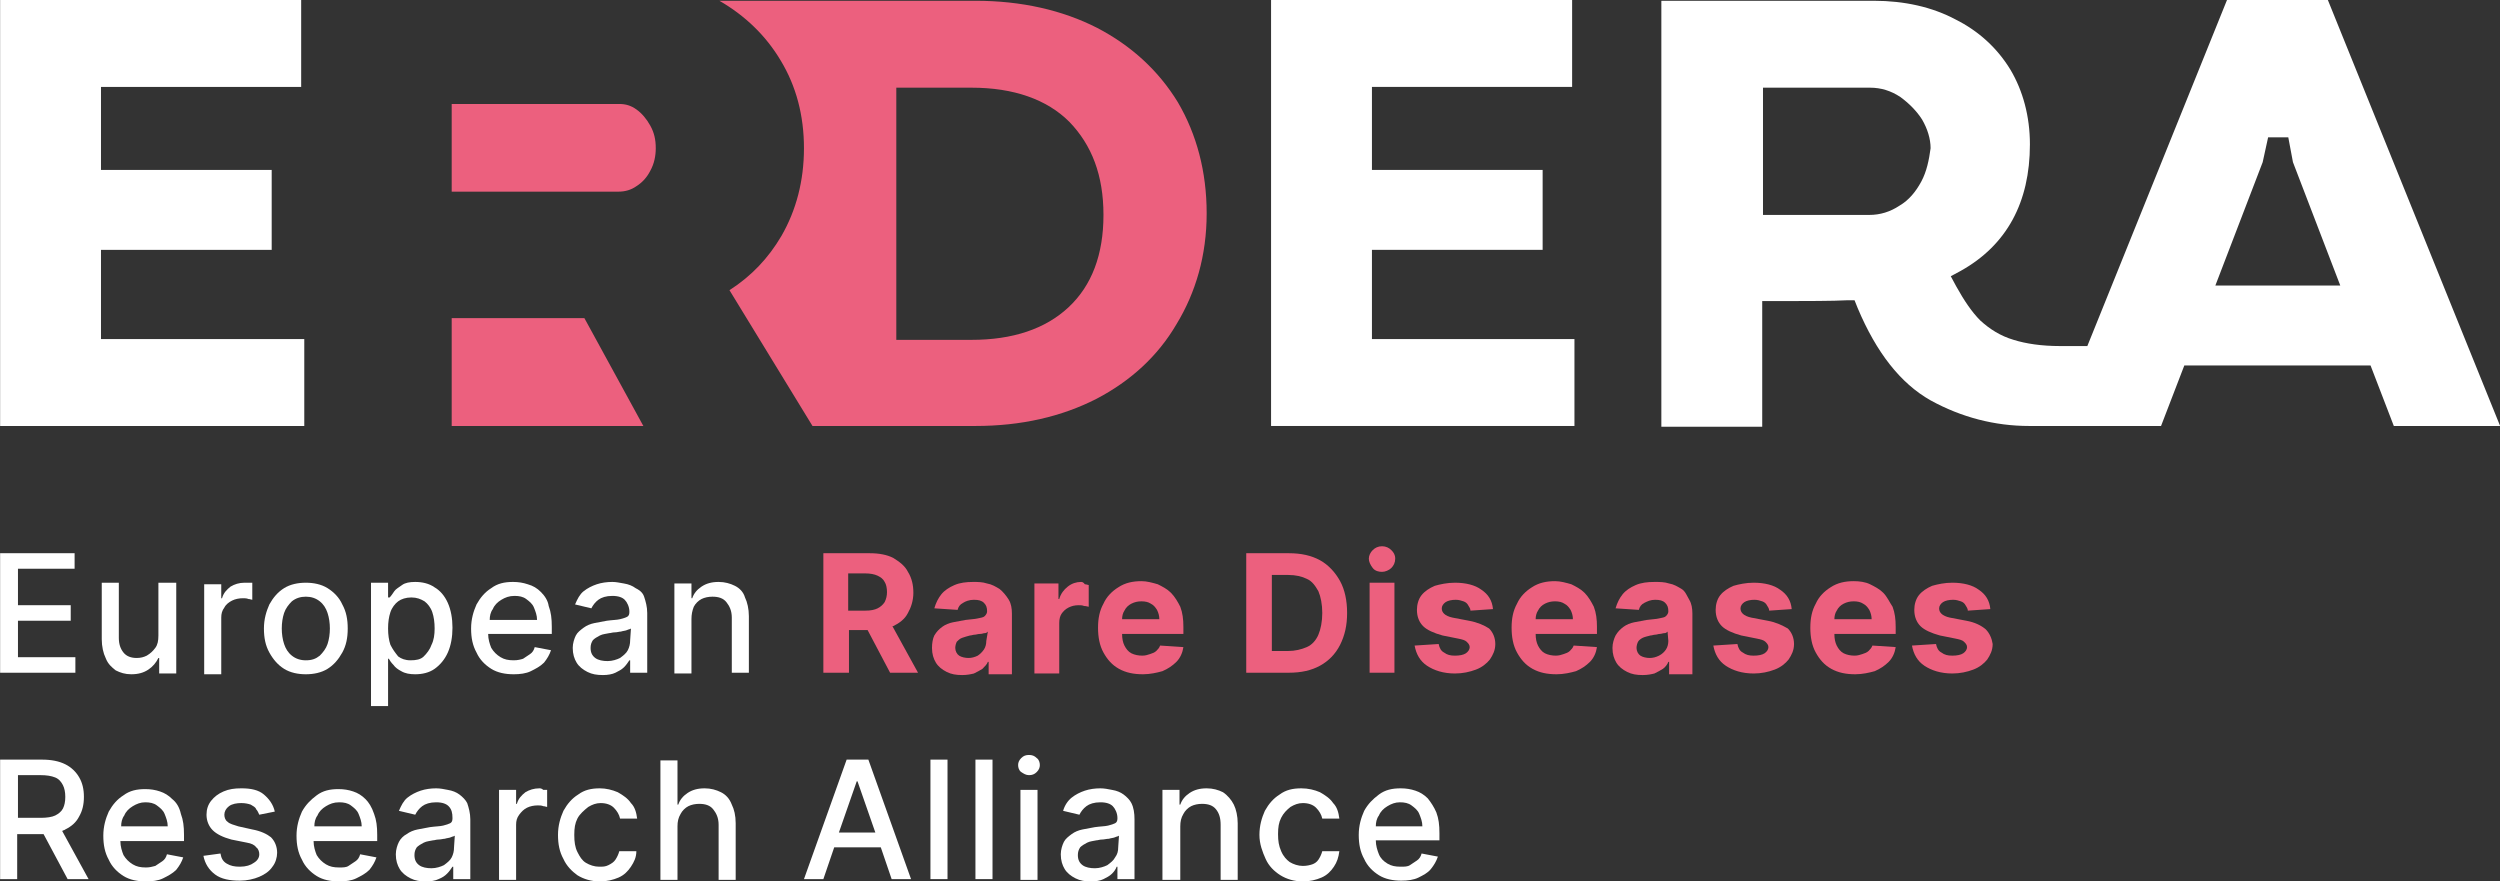 <?xml version="1.0" encoding="UTF-8"?> <svg xmlns="http://www.w3.org/2000/svg" xmlns:xlink="http://www.w3.org/1999/xlink" version="1.1" id="Capa_2" x="0px" y="0px" viewBox="0 0 322.2 113.6" style="enable-background:new 0 0 322.2 113.6;" xml:space="preserve"><rect x="0" y="0" width="322.2" height="113.6" fill="#333333" stroke="none"/> <style type="text/css"> .st0{fill:#EC607E;} .st1{fill:#FFFFFF;} </style> <symbol id="Logo_negatiu" viewBox="-161.1 -56.8 322.2 113.6"> <path class="st0" d="M-46,23.9c0.8-0.4,1.5-0.9,1.9-1.7c0.4-0.7,0.7-1.6,0.7-2.6s-0.2-1.9-0.7-2.7c-0.4-0.8-1.1-1.3-1.9-1.8 c-0.8-0.4-1.8-0.6-3-0.6H-55v15.4h3.3v-5.5h2.4l2.9,5.5h3.6l-3.3-6C-46.1,23.9-46,23.9-46,23.9L-46,23.9z M-51.8,17.1h2.2 c0.6,0,1.2,0.1,1.6,0.3c0.4,0.2,0.7,0.4,0.9,0.8c0.2,0.3,0.3,0.8,0.3,1.3s-0.1,0.9-0.3,1.3c-0.2,0.3-0.5,0.6-0.9,0.8 c-0.4,0.2-0.9,0.3-1.6,0.3h-2.2C-51.8,21.8-51.8,17.1-51.8,17.1z"></path> <path class="st0" d="M-32.3,19.1c-0.5-0.3-1-0.6-1.6-0.7c-0.6-0.2-1.2-0.2-1.8-0.2c-0.9,0-1.7,0.1-2.4,0.4s-1.3,0.7-1.7,1.2 c-0.4,0.5-0.7,1.1-0.9,1.8l3,0.2c0.1-0.4,0.3-0.7,0.7-0.9c0.3-0.2,0.8-0.4,1.4-0.4c0.6,0,1,0.1,1.3,0.4c0.3,0.3,0.4,0.6,0.4,1.1v0 c0,0.2-0.1,0.4-0.3,0.6s-0.5,0.2-0.9,0.3c-0.4,0.1-0.9,0.1-1.6,0.2c-0.6,0.1-1.1,0.2-1.6,0.3c-0.5,0.1-1,0.3-1.4,0.6 c-0.4,0.3-0.7,0.6-1,1.1c-0.2,0.4-0.3,1-0.3,1.6c0,0.8,0.2,1.4,0.5,1.9s0.8,0.9,1.4,1.2s1.2,0.4,2,0.4c0.6,0,1.1-0.1,1.5-0.2 c0.4-0.2,0.8-0.4,1.1-0.6c0.3-0.3,0.6-0.6,0.7-0.9h0.1v1.6h3v-7.8c0-0.7-0.1-1.3-0.4-1.8S-31.9,19.4-32.3,19.1L-32.3,19.1z M-34,25.8c0,0.4-0.1,0.8-0.3,1.1s-0.5,0.6-0.8,0.8c-0.4,0.2-0.8,0.3-1.2,0.3s-0.9-0.1-1.2-0.3c-0.3-0.2-0.5-0.6-0.5-1 c0-0.3,0.1-0.6,0.2-0.8c0.2-0.2,0.4-0.4,0.7-0.5s0.6-0.2,1-0.3c0.2,0,0.4-0.1,0.6-0.1c0.2,0,0.4-0.1,0.7-0.1s0.4-0.1,0.6-0.1 s0.3-0.1,0.4-0.2L-34,25.8L-34,25.8z"></path> <path class="st0" d="M-21.8,18.2c-0.6,0-1.2,0.2-1.7,0.6s-0.9,0.9-1.1,1.6h-0.1v-2h-3.1v11.6h3.2v-6.5c0-0.5,0.1-0.9,0.3-1.2 s0.5-0.6,0.9-0.8c0.4-0.2,0.8-0.3,1.3-0.3c0.2,0,0.5,0,0.7,0.1c0.3,0,0.5,0.1,0.6,0.1v-2.8c-0.1,0-0.3-0.1-0.5-0.1 C-21.5,18.2-21.7,18.2-21.8,18.2L-21.8,18.2z"></path> <path class="st0" d="M-10.2,19.6c-0.5-0.5-1.1-0.8-1.7-1.1c-0.7-0.2-1.4-0.4-2.1-0.4c-1.1,0-2.1,0.2-3,0.8 c-0.8,0.5-1.5,1.2-1.9,2.1c-0.5,0.9-0.7,1.9-0.7,3.1s0.2,2.3,0.7,3.2c0.5,0.9,1.1,1.6,2,2.1c0.9,0.5,1.9,0.7,3.1,0.7 c0.9,0,1.8-0.2,2.5-0.4c0.7-0.3,1.3-0.7,1.8-1.2c0.5-0.5,0.8-1.2,0.9-1.9l-3-0.2c-0.1,0.3-0.3,0.5-0.5,0.7 c-0.2,0.2-0.5,0.3-0.8,0.4c-0.3,0.1-0.6,0.2-1,0.2c-0.5,0-1-0.1-1.4-0.3c-0.4-0.2-0.7-0.6-0.9-1c-0.2-0.4-0.3-0.9-0.3-1.5l0,0h7.9 v-0.9c0-1-0.1-1.8-0.4-2.6C-9.3,20.8-9.7,20.1-10.2,19.6L-10.2,19.6z M-16.5,23c0-0.4,0.1-0.8,0.3-1.1c0.2-0.4,0.5-0.7,0.9-0.9 c0.4-0.2,0.8-0.3,1.3-0.3s0.9,0.1,1.2,0.3c0.4,0.2,0.6,0.5,0.8,0.8c0.2,0.4,0.3,0.8,0.3,1.2L-16.5,23L-16.5,23z"></path> <path class="st0" d="M9,15.4c-1.1-0.6-2.4-0.9-4-0.9h-5.5v15.4H5c1.6,0,2.9-0.3,4-0.9c1.1-0.6,2-1.5,2.6-2.7 c0.6-1.2,0.9-2.5,0.9-4.1s-0.3-3-0.9-4.1S10.1,16,9,15.4L9,15.4z M8.8,25c-0.3,0.7-0.8,1.3-1.5,1.6s-1.5,0.5-2.4,0.5H2.8v-9.8h2.1 c1,0,1.8,0.2,2.4,0.5c0.7,0.3,1.1,0.9,1.5,1.6c0.3,0.7,0.5,1.7,0.5,2.8S9.1,24.3,8.8,25L8.8,25z"></path> <path class="st0" d="M17,13.6c-0.5,0-0.9,0.2-1.2,0.5s-0.5,0.7-0.5,1.1s0.2,0.8,0.5,1.2s0.8,0.5,1.2,0.5s0.9-0.2,1.2-0.5 s0.5-0.7,0.5-1.2s-0.2-0.8-0.5-1.1S17.5,13.6,17,13.6z"></path> <rect x="15.4" y="18.3" class="st0" width="3.2" height="11.6"></rect> <path class="st0" d="M28.2,23.2l-2.1-0.4c-0.5-0.1-0.9-0.3-1.1-0.5s-0.3-0.4-0.3-0.7c0-0.3,0.2-0.6,0.5-0.8s0.8-0.3,1.3-0.3 c0.4,0,0.7,0.1,1,0.2s0.5,0.3,0.6,0.5s0.3,0.4,0.3,0.7l2.9-0.2c-0.1-1.1-0.6-1.9-1.5-2.5c-0.8-0.6-2-0.9-3.4-0.9 c-1,0-1.9,0.2-2.6,0.4c-0.7,0.3-1.3,0.7-1.7,1.2c-0.4,0.5-0.6,1.2-0.6,1.9c0,0.9,0.3,1.6,0.8,2.1s1.4,0.9,2.5,1.2l2,0.4 c0.5,0.1,0.9,0.2,1.1,0.4s0.4,0.4,0.4,0.7c0,0.3-0.2,0.6-0.5,0.8c-0.3,0.2-0.8,0.3-1.4,0.3s-1-0.1-1.4-0.4 c-0.4-0.2-0.6-0.6-0.7-1.1l-3.1,0.2c0.2,1.1,0.7,2,1.6,2.6c0.9,0.6,2.1,1,3.6,1c1,0,1.9-0.2,2.7-0.5s1.4-0.8,1.8-1.3 c0.4-0.6,0.7-1.2,0.7-2c0-0.8-0.3-1.5-0.8-2C30.2,23.8,29.3,23.4,28.2,23.2L28.2,23.2z"></path> <path class="st0" d="M43.1,19.6c-0.5-0.5-1.1-0.8-1.7-1.1c-0.7-0.2-1.4-0.4-2.1-0.4c-1.1,0-2.1,0.2-3,0.8c-0.8,0.5-1.5,1.2-1.9,2.1 c-0.5,0.9-0.7,1.9-0.7,3.1s0.2,2.3,0.7,3.2c0.5,0.9,1.1,1.6,2,2.1c0.9,0.5,1.9,0.7,3.1,0.7c0.9,0,1.8-0.2,2.5-0.4 c0.7-0.3,1.3-0.7,1.8-1.2c0.5-0.5,0.8-1.2,0.9-1.9l-3-0.2c-0.1,0.3-0.3,0.5-0.5,0.7c-0.2,0.2-0.5,0.3-0.8,0.4s-0.6,0.2-1,0.2 c-0.5,0-1-0.1-1.4-0.3c-0.4-0.2-0.7-0.6-0.9-1c-0.2-0.4-0.3-0.9-0.3-1.5l0,0h7.9v-0.9c0-1-0.1-1.8-0.4-2.6 C44,20.8,43.6,20.1,43.1,19.6L43.1,19.6z M36.8,23c0-0.4,0.1-0.8,0.3-1.1c0.2-0.4,0.5-0.7,0.9-0.9c0.4-0.2,0.8-0.3,1.3-0.3 s0.9,0.1,1.2,0.3c0.4,0.2,0.6,0.5,0.8,0.8c0.2,0.4,0.3,0.8,0.3,1.2L36.8,23L36.8,23z"></path> <path class="st0" d="M55.6,19.1c-0.5-0.3-1-0.6-1.6-0.7c-0.6-0.2-1.2-0.2-1.9-0.2c-0.9,0-1.7,0.1-2.4,0.4s-1.3,0.7-1.7,1.2 c-0.4,0.5-0.7,1.1-0.9,1.8l3,0.2c0.1-0.4,0.3-0.7,0.7-0.9s0.8-0.4,1.4-0.4c0.6,0,1,0.1,1.3,0.4s0.4,0.6,0.4,1.1v0 c0,0.2-0.1,0.4-0.3,0.6s-0.5,0.2-0.9,0.3s-0.9,0.1-1.6,0.2c-0.6,0.1-1.1,0.2-1.6,0.3c-0.5,0.1-1,0.3-1.4,0.6 c-0.4,0.3-0.7,0.6-1,1.1c-0.2,0.4-0.4,1-0.4,1.6c0,0.8,0.2,1.4,0.5,1.9s0.8,0.9,1.4,1.2s1.2,0.4,2,0.4c0.6,0,1.1-0.1,1.5-0.2 c0.4-0.2,0.8-0.4,1.1-0.6s0.6-0.6,0.7-0.9h0.1v1.6h3v-7.8c0-0.7-0.1-1.3-0.4-1.8S56.1,19.4,55.6,19.1L55.6,19.1z M53.9,25.8 c0,0.4-0.1,0.8-0.3,1.1c-0.2,0.3-0.5,0.6-0.9,0.8c-0.4,0.2-0.8,0.3-1.2,0.3s-0.9-0.1-1.2-0.3c-0.3-0.2-0.5-0.6-0.5-1 c0-0.3,0.1-0.6,0.2-0.8c0.1-0.2,0.4-0.4,0.6-0.5s0.6-0.2,1-0.3c0.2,0,0.4-0.1,0.6-0.1c0.2,0,0.4-0.1,0.6-0.1s0.4-0.1,0.6-0.1 s0.3-0.1,0.4-0.2L53.9,25.8L53.9,25.8z"></path> <path class="st0" d="M66.7,23.2l-2.1-0.4c-0.5-0.1-0.9-0.3-1.1-0.5s-0.3-0.4-0.3-0.7c0-0.3,0.2-0.6,0.5-0.8s0.8-0.3,1.3-0.3 c0.4,0,0.7,0.1,1,0.2s0.5,0.3,0.6,0.5s0.3,0.4,0.3,0.7l2.9-0.2c-0.1-1.1-0.6-1.9-1.5-2.5c-0.8-0.6-2-0.9-3.4-0.9 c-1,0-1.9,0.2-2.6,0.4c-0.7,0.3-1.3,0.7-1.7,1.2c-0.4,0.5-0.6,1.2-0.6,1.9c0,0.9,0.3,1.6,0.8,2.1s1.4,0.9,2.5,1.2l2,0.4 c0.5,0.1,0.9,0.2,1.1,0.4s0.4,0.4,0.4,0.7c0,0.3-0.2,0.6-0.5,0.8c-0.3,0.2-0.8,0.3-1.4,0.3s-1-0.1-1.4-0.4 c-0.4-0.2-0.6-0.6-0.7-1.1l-3.1,0.2c0.2,1.1,0.7,2,1.6,2.6c0.9,0.6,2.1,1,3.6,1c1,0,1.9-0.2,2.7-0.5s1.4-0.8,1.8-1.3 c0.4-0.6,0.7-1.2,0.7-2c0-0.8-0.3-1.5-0.8-2C68.6,23.8,67.8,23.4,66.7,23.2L66.7,23.2z"></path> <path class="st0" d="M81.6,19.6c-0.5-0.5-1.1-0.8-1.7-1.1s-1.4-0.4-2.1-0.4c-1.1,0-2.1,0.2-3,0.8c-0.8,0.5-1.5,1.2-1.9,2.1 c-0.5,0.9-0.7,1.9-0.7,3.1s0.2,2.3,0.7,3.2c0.5,0.9,1.1,1.6,2,2.1c0.9,0.5,1.9,0.7,3.1,0.7c0.9,0,1.8-0.2,2.5-0.4 c0.7-0.3,1.3-0.7,1.8-1.2c0.5-0.5,0.8-1.2,0.9-1.9l-3-0.2c-0.1,0.3-0.3,0.5-0.5,0.7c-0.2,0.2-0.5,0.3-0.8,0.4 c-0.3,0.1-0.6,0.2-1,0.2c-0.5,0-1-0.1-1.4-0.3c-0.4-0.2-0.7-0.6-0.9-1c-0.2-0.4-0.3-0.9-0.3-1.5l0,0h7.9v-0.9c0-1-0.1-1.8-0.4-2.6 C82.4,20.8,82.1,20.1,81.6,19.6L81.6,19.6z M75.3,23c0-0.4,0.1-0.8,0.3-1.1c0.2-0.4,0.5-0.7,0.9-0.9c0.4-0.2,0.8-0.3,1.3-0.3 s0.9,0.1,1.2,0.3c0.4,0.2,0.6,0.5,0.8,0.8c0.2,0.4,0.3,0.8,0.3,1.2L75.3,23L75.3,23z"></path> <path class="st0" d="M94.8,24.3c-0.6-0.5-1.4-0.9-2.5-1.1l-2.1-0.4c-0.5-0.1-0.9-0.3-1.1-0.5s-0.3-0.4-0.3-0.7 c0-0.3,0.2-0.6,0.5-0.8s0.8-0.3,1.3-0.3c0.4,0,0.7,0.1,1,0.2s0.5,0.3,0.6,0.5s0.3,0.4,0.3,0.7l2.9-0.2c-0.1-1.1-0.6-1.9-1.5-2.5 c-0.8-0.6-2-0.9-3.4-0.9c-1,0-1.9,0.2-2.6,0.4c-0.7,0.3-1.3,0.7-1.7,1.2c-0.4,0.5-0.6,1.2-0.6,1.9c0,0.9,0.3,1.6,0.8,2.1 s1.4,0.9,2.5,1.2l2,0.4c0.5,0.1,0.9,0.2,1.1,0.4s0.4,0.4,0.4,0.7c0,0.3-0.2,0.6-0.5,0.8c-0.3,0.2-0.8,0.3-1.4,0.3s-1-0.1-1.4-0.4 c-0.4-0.2-0.6-0.6-0.7-1.1l-3.1,0.2c0.2,1.1,0.7,2,1.6,2.6c0.9,0.6,2.1,1,3.6,1c1,0,1.9-0.2,2.7-0.5s1.4-0.8,1.8-1.3 c0.4-0.6,0.7-1.2,0.7-2C95.6,25.5,95.3,24.8,94.8,24.3L94.8,24.3z"></path> <polygon class="st1" points="-151.4,27.9 -158.8,27.9 -158.8,23.2 -152,23.2 -152,21.2 -158.8,21.2 -158.8,16.5 -151.5,16.5 -151.5,14.5 -161.1,14.5 -161.1,29.9 -151.4,29.9 "></polygon> <path class="st1" d="M-146.2,29.6c0.6,0.3,1.2,0.5,2,0.5c0.9,0,1.6-0.2,2.2-0.6c0.6-0.4,1-0.9,1.3-1.5h0.1v2h2.2V18.3h-2.3v6.8 c0,0.7-0.1,1.2-0.4,1.6s-0.6,0.7-1.1,1c-0.4,0.2-0.8,0.3-1.3,0.3c-0.7,0-1.3-0.2-1.7-0.7c-0.4-0.5-0.6-1.1-0.6-1.9v-7.1h-2.2v7.3 c0,0.9,0.2,1.8,0.5,2.4C-147.2,28.8-146.7,29.2-146.2,29.6z"></path> <path class="st1" d="M-132.6,22.8c0-0.5,0.1-0.9,0.4-1.3c0.2-0.4,0.6-0.7,1-0.9c0.4-0.2,0.9-0.3,1.4-0.3c0.2,0,0.5,0,0.7,0.1 c0.2,0,0.4,0.1,0.5,0.1v-2.2c-0.1,0-0.3,0-0.5,0c-0.2,0-0.4,0-0.5,0c-0.7,0-1.3,0.2-1.8,0.5c-0.5,0.4-0.9,0.8-1.1,1.5h-0.1v-1.8 h-2.2v11.6h2.2L-132.6,22.8L-132.6,22.8z"></path> <path class="st1" d="M-118.9,29.4c0.8-0.5,1.4-1.2,1.9-2.1s0.7-1.9,0.7-3.1s-0.2-2.2-0.7-3.1c-0.4-0.9-1.1-1.6-1.9-2.1 c-0.8-0.5-1.8-0.7-2.8-0.7s-2,0.2-2.8,0.7c-0.8,0.5-1.4,1.2-1.9,2.1c-0.4,0.9-0.7,1.9-0.7,3.1s0.2,2.2,0.7,3.1s1.1,1.6,1.9,2.1 c0.8,0.5,1.8,0.7,2.8,0.7S-119.7,29.9-118.9,29.4z M-124.5,26.2c-0.2-0.6-0.3-1.3-0.3-2s0.1-1.4,0.3-2c0.2-0.6,0.6-1.1,1-1.5 c0.5-0.4,1.1-0.6,1.8-0.6c0.7,0,1.3,0.2,1.8,0.6c0.5,0.4,0.8,0.9,1,1.5c0.2,0.6,0.3,1.3,0.3,2s-0.1,1.4-0.3,2 c-0.2,0.6-0.6,1.1-1,1.5c-0.5,0.4-1,0.6-1.8,0.6c-0.7,0-1.3-0.2-1.8-0.6C-124,27.3-124.3,26.8-124.5,26.2z"></path> <path class="st1" d="M-107.6,30.1c0.9,0,1.8-0.2,2.5-0.7c0.7-0.5,1.3-1.2,1.7-2.1s0.6-2,0.6-3.2s-0.2-2.3-0.6-3.2 c-0.4-0.9-1-1.6-1.7-2c-0.7-0.5-1.6-0.7-2.5-0.7c-0.7,0-1.3,0.1-1.7,0.4s-0.8,0.5-1,0.8c-0.2,0.3-0.4,0.6-0.6,0.8h-0.2v-1.9h-2.2 v15.9h2.2v-6.1h0.1c0.1,0.2,0.3,0.5,0.6,0.8c0.2,0.3,0.6,0.6,1,0.8C-108.9,30-108.3,30.1-107.6,30.1L-107.6,30.1z M-110.8,26.3 c-0.2-0.6-0.3-1.3-0.3-2.1s0.1-1.5,0.3-2.1c0.2-0.6,0.6-1.1,1-1.4c0.4-0.3,1-0.5,1.7-0.5s1.2,0.2,1.7,0.5c0.4,0.3,0.8,0.8,1,1.4 s0.3,1.3,0.3,2.1s-0.1,1.5-0.4,2.1c-0.2,0.6-0.6,1.1-1,1.5c-0.4,0.4-1,0.5-1.7,0.5c-0.7,0-1.2-0.2-1.6-0.5 C-110.2,27.3-110.5,26.9-110.8,26.3L-110.8,26.3z"></path> <path class="st1" d="M-91.4,19.5c-0.5-0.5-1-0.8-1.7-1c-0.6-0.2-1.2-0.3-1.9-0.3c-1.1,0-2,0.2-2.8,0.8c-0.8,0.5-1.4,1.2-1.9,2.1 c-0.4,0.9-0.7,1.9-0.7,3.1s0.2,2.2,0.7,3.1c0.4,0.9,1.1,1.6,1.9,2.1s1.8,0.7,2.9,0.7c0.8,0,1.6-0.1,2.2-0.4s1.2-0.6,1.7-1.1 c0.4-0.5,0.7-1,0.9-1.6l-2.1-0.4c-0.1,0.4-0.3,0.7-0.6,0.9c-0.3,0.2-0.6,0.4-0.9,0.6c-0.3,0.1-0.7,0.2-1.2,0.2 c-0.7,0-1.2-0.1-1.7-0.4s-0.9-0.7-1.2-1.2c-0.2-0.5-0.4-1.1-0.4-1.8h8.2V24c0-1.1-0.1-1.9-0.4-2.7C-90.5,20.6-90.9,20-91.4,19.5 L-91.4,19.5z M-98,23.1c0-0.5,0.1-1,0.4-1.4c0.2-0.5,0.6-0.9,1.1-1.2c0.5-0.3,1-0.5,1.7-0.5c0.6,0,1.1,0.1,1.5,0.4s0.8,0.6,1,1.1 c0.2,0.5,0.4,1,0.4,1.6L-98,23.1L-98,23.1z"></path> <path class="st1" d="M-79.2,19c-0.4-0.3-0.9-0.5-1.5-0.6s-1-0.2-1.5-0.2c-0.7,0-1.4,0.1-2,0.3c-0.6,0.2-1.2,0.5-1.7,0.9 c-0.5,0.4-0.8,1-1.1,1.7l2.1,0.5c0.2-0.4,0.5-0.8,0.9-1.1c0.4-0.3,1-0.5,1.8-0.5s1.3,0.2,1.6,0.5s0.6,0.9,0.6,1.5v0.1 c0,0.3-0.1,0.5-0.3,0.6c-0.2,0.1-0.5,0.2-0.9,0.3s-1,0.1-1.7,0.2c-0.6,0.1-1.1,0.2-1.6,0.3s-1,0.3-1.4,0.6s-0.8,0.6-1,1 c-0.2,0.4-0.4,1-0.4,1.6c0,0.8,0.2,1.4,0.5,1.9c0.3,0.5,0.8,0.9,1.4,1.2c0.6,0.3,1.2,0.4,2,0.4c0.6,0,1.2-0.1,1.6-0.3 s0.8-0.4,1.1-0.7s0.5-0.6,0.7-0.9h0.1v1.6h2.2v-7.7c0-0.8-0.2-1.5-0.4-2.1S-78.8,19.2-79.2,19L-79.2,19z M-79.9,25.7 c0,0.5-0.1,0.9-0.3,1.3c-0.2,0.4-0.6,0.7-1,1c-0.4,0.2-1,0.4-1.6,0.4s-1.2-0.1-1.6-0.4c-0.4-0.3-0.6-0.7-0.6-1.3 c0-0.4,0.1-0.7,0.3-1c0.2-0.2,0.5-0.4,0.9-0.6s0.8-0.2,1.2-0.3c0.2,0,0.4-0.1,0.7-0.1c0.3,0,0.6-0.1,0.8-0.1 c0.3-0.1,0.6-0.1,0.8-0.2c0.2-0.1,0.4-0.1,0.5-0.2L-79.9,25.7L-79.9,25.7z"></path> <path class="st1" d="M-66.4,18.7c-0.6-0.3-1.3-0.5-2.1-0.5c-0.9,0-1.6,0.2-2.2,0.6c-0.6,0.4-1,0.9-1.2,1.5H-72v-1.9h-2.2v11.6h2.2 V23c0-0.6,0.1-1.1,0.3-1.6c0.2-0.4,0.6-0.8,1-1c0.4-0.2,0.9-0.3,1.4-0.3c0.8,0,1.4,0.2,1.8,0.7s0.7,1.1,0.7,2v7.1h2.2v-7.3 c0-0.9-0.2-1.8-0.5-2.4C-65.3,19.5-65.8,19-66.4,18.7L-66.4,18.7z"></path> <path class="st1" d="M-152.7,50.1c0.8-0.4,1.4-0.9,1.8-1.7c0.4-0.7,0.6-1.5,0.6-2.5s-0.2-1.8-0.6-2.5c-0.4-0.7-1-1.3-1.8-1.7 c-0.8-0.4-1.8-0.6-3-0.6h-5.5v15.4h2.3v-5.8h3.2c0.1,0,0.1,0,0.2,0l3.1,5.8h2.7l-3.4-6.2C-153,50.2-152.8,50.2-152.7,50.1 L-152.7,50.1z M-158.8,43.1h2.9c0.8,0,1.4,0.1,1.9,0.3c0.5,0.2,0.8,0.6,1,1c0.2,0.4,0.3,0.9,0.3,1.5s-0.1,1.1-0.3,1.5 s-0.6,0.7-1,0.9s-1.1,0.3-1.8,0.3h-3L-158.8,43.1L-158.8,43.1z"></path> <path class="st1" d="M-138.9,46.2c-0.5-0.5-1-0.8-1.6-1c-0.6-0.2-1.2-0.3-1.9-0.3c-1.1,0-2,0.2-2.8,0.8c-0.8,0.5-1.4,1.2-1.9,2.1 c-0.4,0.9-0.7,1.9-0.7,3.1s0.2,2.2,0.7,3.1c0.4,0.9,1.1,1.6,1.9,2.1c0.8,0.5,1.8,0.7,2.9,0.7c0.8,0,1.6-0.1,2.2-0.4 s1.2-0.6,1.7-1.1c0.4-0.5,0.7-1,0.9-1.6l-2.1-0.4c-0.1,0.4-0.3,0.7-0.6,0.9c-0.3,0.2-0.6,0.4-0.9,0.6c-0.4,0.1-0.7,0.2-1.2,0.2 c-0.7,0-1.2-0.1-1.7-0.4c-0.5-0.3-0.9-0.7-1.2-1.2c-0.2-0.5-0.4-1.1-0.4-1.8h8.2v-0.8c0-1.1-0.1-1.9-0.4-2.7 C-138,47.2-138.4,46.6-138.9,46.2L-138.9,46.2z M-145.5,49.7c0-0.5,0.1-1,0.4-1.4c0.2-0.5,0.6-0.9,1.1-1.2c0.5-0.3,1-0.5,1.6-0.5 c0.6,0,1.1,0.1,1.5,0.4c0.4,0.3,0.8,0.6,1,1.1c0.2,0.5,0.4,1,0.4,1.6L-145.5,49.7L-145.5,49.7z"></path> <path class="st1" d="M-128.6,50.1l-1.8-0.4c-0.6-0.2-1.1-0.3-1.4-0.6c-0.3-0.2-0.4-0.6-0.4-0.9c0-0.4,0.2-0.8,0.6-1.1 c0.4-0.3,1-0.4,1.6-0.4c0.5,0,0.9,0.1,1.2,0.2c0.3,0.2,0.6,0.3,0.7,0.6c0.2,0.2,0.3,0.5,0.4,0.7l2-0.4c-0.2-0.9-0.7-1.6-1.4-2.2 s-1.7-0.8-2.9-0.8c-0.9,0-1.6,0.1-2.3,0.4s-1.2,0.7-1.6,1.2c-0.4,0.5-0.6,1.1-0.6,1.8c0,0.8,0.3,1.5,0.8,2s1.3,0.9,2.4,1.2l2,0.4 c0.6,0.1,1,0.3,1.2,0.6c0.3,0.2,0.4,0.6,0.4,0.9c0,0.4-0.2,0.8-0.7,1.1c-0.4,0.3-1,0.5-1.8,0.5c-0.7,0-1.2-0.1-1.7-0.4 s-0.7-0.7-0.8-1.3l-2.2,0.3c0.2,1,0.7,1.8,1.5,2.4c0.8,0.6,1.9,0.8,3.2,0.8c0.9,0,1.8-0.2,2.5-0.5c0.7-0.3,1.3-0.7,1.7-1.3 c0.4-0.5,0.6-1.2,0.6-1.8c0-0.8-0.3-1.5-0.8-2C-126.7,50.7-127.5,50.3-128.6,50.1L-128.6,50.1z"></path> <path class="st1" d="M-114,46.2c-0.5-0.5-1-0.8-1.6-1c-0.6-0.2-1.2-0.3-1.9-0.3c-1.1,0-2,0.2-2.8,0.8s-1.4,1.2-1.9,2.1 c-0.4,0.9-0.7,1.9-0.7,3.1s0.2,2.2,0.7,3.1c0.4,0.9,1.1,1.6,1.9,2.1c0.8,0.5,1.8,0.7,2.9,0.7c0.8,0,1.6-0.1,2.2-0.4 s1.2-0.6,1.7-1.1c0.4-0.5,0.7-1,0.9-1.6l-2.1-0.4c-0.1,0.4-0.3,0.7-0.6,0.9c-0.3,0.2-0.6,0.4-0.9,0.6s-0.7,0.2-1.2,0.2 c-0.7,0-1.2-0.1-1.7-0.4s-0.9-0.7-1.2-1.2c-0.2-0.5-0.4-1.1-0.4-1.8h8.2v-0.8c0-1.1-0.1-1.9-0.4-2.7 C-113.2,47.2-113.6,46.6-114,46.2L-114,46.2z M-120.6,49.7c0-0.5,0.1-1,0.4-1.4c0.2-0.5,0.6-0.9,1.1-1.2c0.5-0.3,1-0.5,1.7-0.5 c0.6,0,1.1,0.1,1.5,0.4c0.4,0.3,0.8,0.6,1,1.1s0.4,1,0.4,1.6L-120.6,49.7L-120.6,49.7z"></path> <path class="st1" d="M-101.9,45.6c-0.4-0.3-0.9-0.5-1.5-0.6c-0.5-0.1-1-0.2-1.5-0.2c-0.7,0-1.4,0.1-2,0.3c-0.6,0.2-1.2,0.5-1.7,0.9 c-0.5,0.4-0.8,1-1.1,1.7l2.1,0.5c0.2-0.4,0.5-0.8,0.9-1.1s1-0.5,1.8-0.5s1.3,0.2,1.6,0.5c0.4,0.4,0.5,0.9,0.5,1.5v0.1 c0,0.3-0.1,0.5-0.3,0.6c-0.2,0.1-0.5,0.2-0.9,0.3s-1,0.1-1.7,0.2c-0.5,0.1-1.1,0.2-1.6,0.3s-1,0.3-1.4,0.6c-0.4,0.2-0.8,0.6-1,1 c-0.2,0.4-0.4,1-0.4,1.6c0,0.8,0.2,1.4,0.5,1.9c0.3,0.5,0.8,0.9,1.4,1.2c0.6,0.3,1.2,0.4,2,0.4c0.6,0,1.2-0.1,1.6-0.3 c0.5-0.2,0.8-0.4,1.1-0.7s0.5-0.6,0.7-0.9h0.1v1.6h2.2v-7.7c0-0.8-0.2-1.5-0.4-2.1C-101.1,46.3-101.5,45.9-101.9,45.6L-101.9,45.6z M-102.6,52.4c0,0.5-0.1,0.9-0.3,1.3c-0.2,0.4-0.6,0.7-1,1c-0.4,0.2-1,0.4-1.6,0.4s-1.2-0.1-1.6-0.4s-0.6-0.7-0.6-1.3 c0-0.4,0.1-0.7,0.3-1c0.2-0.2,0.5-0.4,0.9-0.6s0.8-0.2,1.2-0.3c0.2,0,0.4-0.1,0.7-0.1c0.3,0,0.6-0.1,0.8-0.1 c0.3-0.1,0.6-0.1,0.8-0.2c0.2-0.1,0.4-0.1,0.5-0.2L-102.6,52.4L-102.6,52.4z"></path> <path class="st1" d="M-91.6,44.8c-0.7,0-1.3,0.2-1.8,0.5c-0.5,0.4-0.9,0.8-1.1,1.5h-0.1V45h-2.2v11.6h2.2v-7.1 c0-0.5,0.1-0.9,0.4-1.3s0.6-0.7,1-0.9c0.4-0.2,0.9-0.3,1.4-0.3c0.2,0,0.5,0,0.7,0.1c0.2,0,0.4,0.1,0.5,0.1v-2.2c-0.1,0-0.3,0-0.5,0 C-91.3,44.8-91.5,44.8-91.6,44.8L-91.6,44.8z"></path> <path class="st1" d="M-85.3,47.2c0.5-0.3,1-0.5,1.6-0.5c0.7,0,1.3,0.2,1.7,0.6s0.7,0.9,0.8,1.4h2.2c-0.1-0.8-0.3-1.5-0.8-2 c-0.4-0.6-1-1-1.7-1.4c-0.7-0.3-1.5-0.5-2.3-0.5c-1.1,0-2,0.2-2.8,0.8c-0.8,0.5-1.4,1.2-1.9,2.1c-0.4,0.9-0.7,1.9-0.7,3.1 s0.2,2.2,0.7,3.1c0.4,0.9,1.1,1.6,1.8,2.1c0.8,0.5,1.8,0.8,2.9,0.8c0.9,0,1.7-0.2,2.4-0.5s1.2-0.8,1.6-1.4c0.4-0.6,0.7-1.2,0.7-2 h-2.2c-0.1,0.4-0.3,0.8-0.5,1.1s-0.5,0.5-0.9,0.7s-0.7,0.2-1.2,0.2c-0.6,0-1.2-0.2-1.7-0.5c-0.5-0.3-0.8-0.8-1.1-1.4 c-0.3-0.6-0.4-1.3-0.4-2.2s0.1-1.5,0.4-2.1S-85.8,47.6-85.3,47.2L-85.3,47.2z"></path> <path class="st1" d="M-68.2,45.3c-0.6-0.3-1.3-0.5-2.1-0.5c-0.9,0-1.6,0.2-2.2,0.6s-1,0.9-1.2,1.5h-0.1v-5.7H-76v15.4h2.2v-6.9 c0-0.6,0.1-1.1,0.4-1.6c0.2-0.4,0.6-0.8,1-1c0.4-0.2,0.9-0.3,1.4-0.3c0.8,0,1.4,0.2,1.8,0.7c0.4,0.5,0.7,1.1,0.7,2v7.1h2.2v-7.3 c0-1-0.2-1.8-0.5-2.4C-67.1,46.1-67.6,45.6-68.2,45.3L-68.2,45.3z"></path> <path class="st1" d="M-52,41.1l-5.5,15.4h2.5l1.4-4.1h6l1.4,4.1h2.5l-5.5-15.4H-52L-52,41.1z M-53,50.5l2.3-6.6h0.1l2.3,6.6H-53z"></path> <rect x="-41.2" y="41.1" class="st1" width="2.2" height="15.4"></rect> <rect x="-35.4" y="41.1" class="st1" width="2.2" height="15.4"></rect> <path class="st1" d="M-28.5,40.5c-0.4,0-0.7,0.1-1,0.4c-0.3,0.3-0.4,0.6-0.4,0.9s0.1,0.7,0.4,0.9s0.6,0.4,1,0.4s0.7-0.1,1-0.4 c0.3-0.3,0.4-0.6,0.4-0.9s-0.1-0.7-0.4-0.9C-27.8,40.6-28.1,40.5-28.5,40.5z"></path> <rect x="-29.6" y="45" class="st1" width="2.2" height="11.6"></rect> <path class="st1" d="M-16.3,45.6c-0.4-0.3-0.9-0.5-1.5-0.6c-0.5-0.1-1-0.2-1.5-0.2c-0.7,0-1.4,0.1-2,0.3c-0.6,0.2-1.2,0.5-1.7,0.9 c-0.5,0.4-0.9,1-1.1,1.7l2.1,0.5c0.2-0.4,0.5-0.8,0.9-1.1c0.4-0.3,1-0.5,1.8-0.5s1.3,0.2,1.6,0.5s0.6,0.9,0.6,1.5v0.1 c0,0.3-0.1,0.5-0.3,0.6c-0.2,0.1-0.5,0.2-0.9,0.3c-0.4,0.1-1,0.1-1.7,0.2c-0.6,0.1-1.1,0.2-1.6,0.3s-1,0.3-1.4,0.6s-0.8,0.6-1,1 c-0.2,0.4-0.4,1-0.4,1.6c0,0.8,0.2,1.4,0.5,1.9c0.3,0.5,0.8,0.9,1.4,1.2c0.6,0.3,1.2,0.4,2,0.4c0.6,0,1.2-0.1,1.6-0.3 s0.8-0.4,1.1-0.7s0.5-0.6,0.6-0.9h0.1v1.6h2.2v-7.7c0-0.8-0.1-1.5-0.4-2.1C-15.5,46.3-15.9,45.9-16.3,45.6L-16.3,45.6z M-17,52.4 c0,0.5-0.1,0.9-0.4,1.3c-0.2,0.4-0.6,0.7-1,1c-0.4,0.2-1,0.4-1.6,0.4s-1.2-0.1-1.6-0.4s-0.6-0.7-0.6-1.3c0-0.4,0.1-0.7,0.3-1 c0.2-0.2,0.5-0.4,0.9-0.6s0.8-0.2,1.2-0.3c0.2,0,0.4-0.1,0.7-0.1c0.3,0,0.6-0.1,0.9-0.1c0.3-0.1,0.6-0.1,0.8-0.2 c0.2-0.1,0.4-0.1,0.5-0.2L-17,52.4L-17,52.4z"></path> <path class="st1" d="M-3.5,45.3c-0.6-0.3-1.3-0.5-2.1-0.5c-0.9,0-1.6,0.2-2.2,0.6c-0.6,0.4-1,0.9-1.2,1.5h-0.1V45h-2.2v11.6H-9 v-6.9c0-0.6,0.1-1.1,0.4-1.6c0.2-0.4,0.6-0.8,1-1c0.4-0.2,0.9-0.3,1.4-0.3c0.8,0,1.4,0.2,1.8,0.7s0.6,1.1,0.6,2v7.1h2.2v-7.3 c0-0.9-0.2-1.8-0.5-2.4S-2.9,45.7-3.5,45.3L-3.5,45.3z"></path> <path class="st1" d="M5.2,47.2c0.5-0.3,1-0.5,1.6-0.5c0.7,0,1.3,0.2,1.7,0.6c0.4,0.4,0.7,0.9,0.8,1.4h2.2c-0.1-0.8-0.3-1.5-0.8-2 c-0.4-0.6-1-1-1.7-1.4c-0.7-0.3-1.5-0.5-2.4-0.5c-1.1,0-2,0.2-2.8,0.8c-0.8,0.5-1.4,1.2-1.9,2.1c-0.4,0.9-0.7,1.9-0.7,3.1 S1.6,53,2,53.9c0.4,0.9,1.1,1.6,1.9,2.1c0.8,0.5,1.8,0.8,2.9,0.8c0.9,0,1.7-0.2,2.4-0.5s1.2-0.8,1.6-1.4c0.4-0.6,0.6-1.2,0.7-2H9.3 c-0.1,0.4-0.3,0.8-0.5,1.1S8.3,54.5,8,54.6s-0.7,0.2-1.2,0.2c-0.6,0-1.2-0.2-1.7-0.5C4.7,54,4.3,53.6,4,52.9s-0.4-1.3-0.4-2.2 s0.1-1.5,0.4-2.1S4.7,47.6,5.2,47.2L5.2,47.2z"></path> <path class="st1" d="M24.4,50.6c0-1.1-0.1-1.9-0.4-2.7c-0.3-0.7-0.7-1.3-1.1-1.8c-0.5-0.5-1-0.8-1.6-1c-0.6-0.2-1.2-0.3-1.9-0.3 c-1.1,0-2,0.2-2.8,0.8s-1.4,1.2-1.9,2.1c-0.4,0.9-0.7,1.9-0.7,3.1s0.2,2.2,0.7,3.1c0.4,0.9,1.1,1.6,1.9,2.1 c0.8,0.5,1.8,0.7,2.9,0.7c0.8,0,1.6-0.1,2.2-0.4s1.2-0.6,1.6-1.1c0.4-0.5,0.7-1,0.9-1.6l-2.1-0.4c-0.1,0.4-0.3,0.7-0.6,0.9 s-0.6,0.4-0.9,0.6s-0.7,0.2-1.2,0.2c-0.7,0-1.2-0.1-1.7-0.4s-0.9-0.7-1.1-1.2c-0.2-0.5-0.4-1.1-0.4-1.8h8.2L24.4,50.6L24.4,50.6z M16.2,49.7c0-0.5,0.1-1,0.4-1.4c0.2-0.5,0.6-0.9,1.1-1.2s1-0.5,1.6-0.5c0.6,0,1.1,0.1,1.5,0.4c0.4,0.3,0.8,0.6,1,1.1 c0.2,0.5,0.4,1,0.4,1.6L16.2,49.7L16.2,49.7z"></path> <polygon class="st1" points="-161.1,-1.9 -161.1,-56.8 -122.3,-56.8 -122.3,-45.6 -148.1,-45.6 -148.1,-34.9 -126.1,-34.9 -126.1,-24.6 -148.1,-24.6 -148.1,-13.1 -121.9,-13.1 -121.9,-1.9 "></polygon> <path class="st0" d="M-102.9-32.1v-11.3h21.6c0.8,0,1.5,0.2,2.2,0.7c0.7,0.5,1.3,1.2,1.8,2.1c0.5,0.9,0.7,1.8,0.7,2.9 c0,1-0.2,2-0.7,2.9c-0.4,0.8-1,1.5-1.8,2c-0.7,0.5-1.5,0.7-2.3,0.7L-102.9-32.1L-102.9-32.1z"></path> <path class="st0" d="M-56.4-1.9l-10.7-17.5c2.8-1.8,5-4.1,6.7-7c1.9-3.3,2.9-7.1,2.9-11.3s-1-8-3-11.3c-1.9-3.2-4.6-5.8-7.9-7.7h33 c5.9,0,11.2,1.2,15.7,3.5c4.4,2.3,7.9,5.5,10.4,9.6c2.4,4.1,3.7,8.9,3.7,14.3S-7-19.1-9.5-15c-2.4,4.1-5.9,7.3-10.3,9.6 c-4.5,2.3-9.7,3.5-15.6,3.5L-56.4-1.9L-56.4-1.9z M-45.6-13h9.7c5.3,0,9.5-1.4,12.5-4.2c3-2.8,4.5-6.8,4.5-11.9s-1.5-9-4.4-12 c-2.9-2.9-7.2-4.4-12.6-4.4h-9.7L-45.6-13L-45.6-13z"></path> <polygon class="st0" points="-102.9,-1.9 -102.9,-15.8 -85.8,-15.8 -78.2,-1.9 "></polygon> <polygon class="st1" points="2.7,-1.9 2.7,-56.8 41.5,-56.8 41.5,-45.6 15.7,-45.6 15.7,-34.9 37.7,-34.9 37.7,-24.6 15.7,-24.6 15.7,-13.1 41.8,-13.1 41.8,-1.9 "></polygon> <path class="st1" d="M138.9-56.8h-13l-18,44.6h-3.5c-2.4,0-4.4-0.3-6-0.8c-1.7-0.5-3.1-1.4-4.3-2.5c-1.1-1.1-2.1-2.6-3.1-4.4 l-0.7-1.3l1.3-0.7c5.9-3.3,8.9-8.8,8.9-16.3c0-3.6-0.9-6.9-2.5-9.6c-1.7-2.8-4.1-5-7.1-6.5c-3-1.6-6.6-2.4-10.5-2.4H53v54.9h13 v-16.2h4c0.8,0,5.4,0,6.9-0.1l1,0l0.4,1c2.4,5.7,5.5,9.7,9.4,11.9C91.7-3,96-1.9,100.4-1.9h17l3-7.8h24l3,7.8h13.7L138.9-56.8z M86.5-33.4c-0.7,1.3-1.6,2.4-2.8,3.1c-1.2,0.8-2.5,1.2-3.9,1.2H66.1v-16.4h13.8c1.4,0,2.7,0.4,3.9,1.2c1.1,0.8,2.1,1.8,2.8,2.9 c0.7,1.2,1.1,2.5,1.1,3.7C87.5-36.2,87.2-34.7,86.5-33.4L86.5-33.4z M124.4-20l6.1-15.9l0.7-3.2h2.6l0.6,3.2l6.1,15.9L124.4-20 L124.4-20z"></path> </symbol> <g id="Capa_1-2"> <g> <defs> <rect id="SVGID_1_" y="0" width="322.2" height="113.6"></rect> </defs> <clipPath id="SVGID_00000130639593767803368890000011209739831995162004_"> <use xlink:href="#SVGID_1_" style="overflow:visible;"></use> </clipPath> <g style="clip-path:url(#SVGID_00000130639593767803368890000011209739831995162004_);"> <use xlink:href="#Logo_negatiu" width="322.2" height="113.6" x="-161.1" y="-56.8" transform="matrix(1 0 0 1 161.115 56.8)" style="overflow:visible;"></use> </g> </g> </g> </svg> 